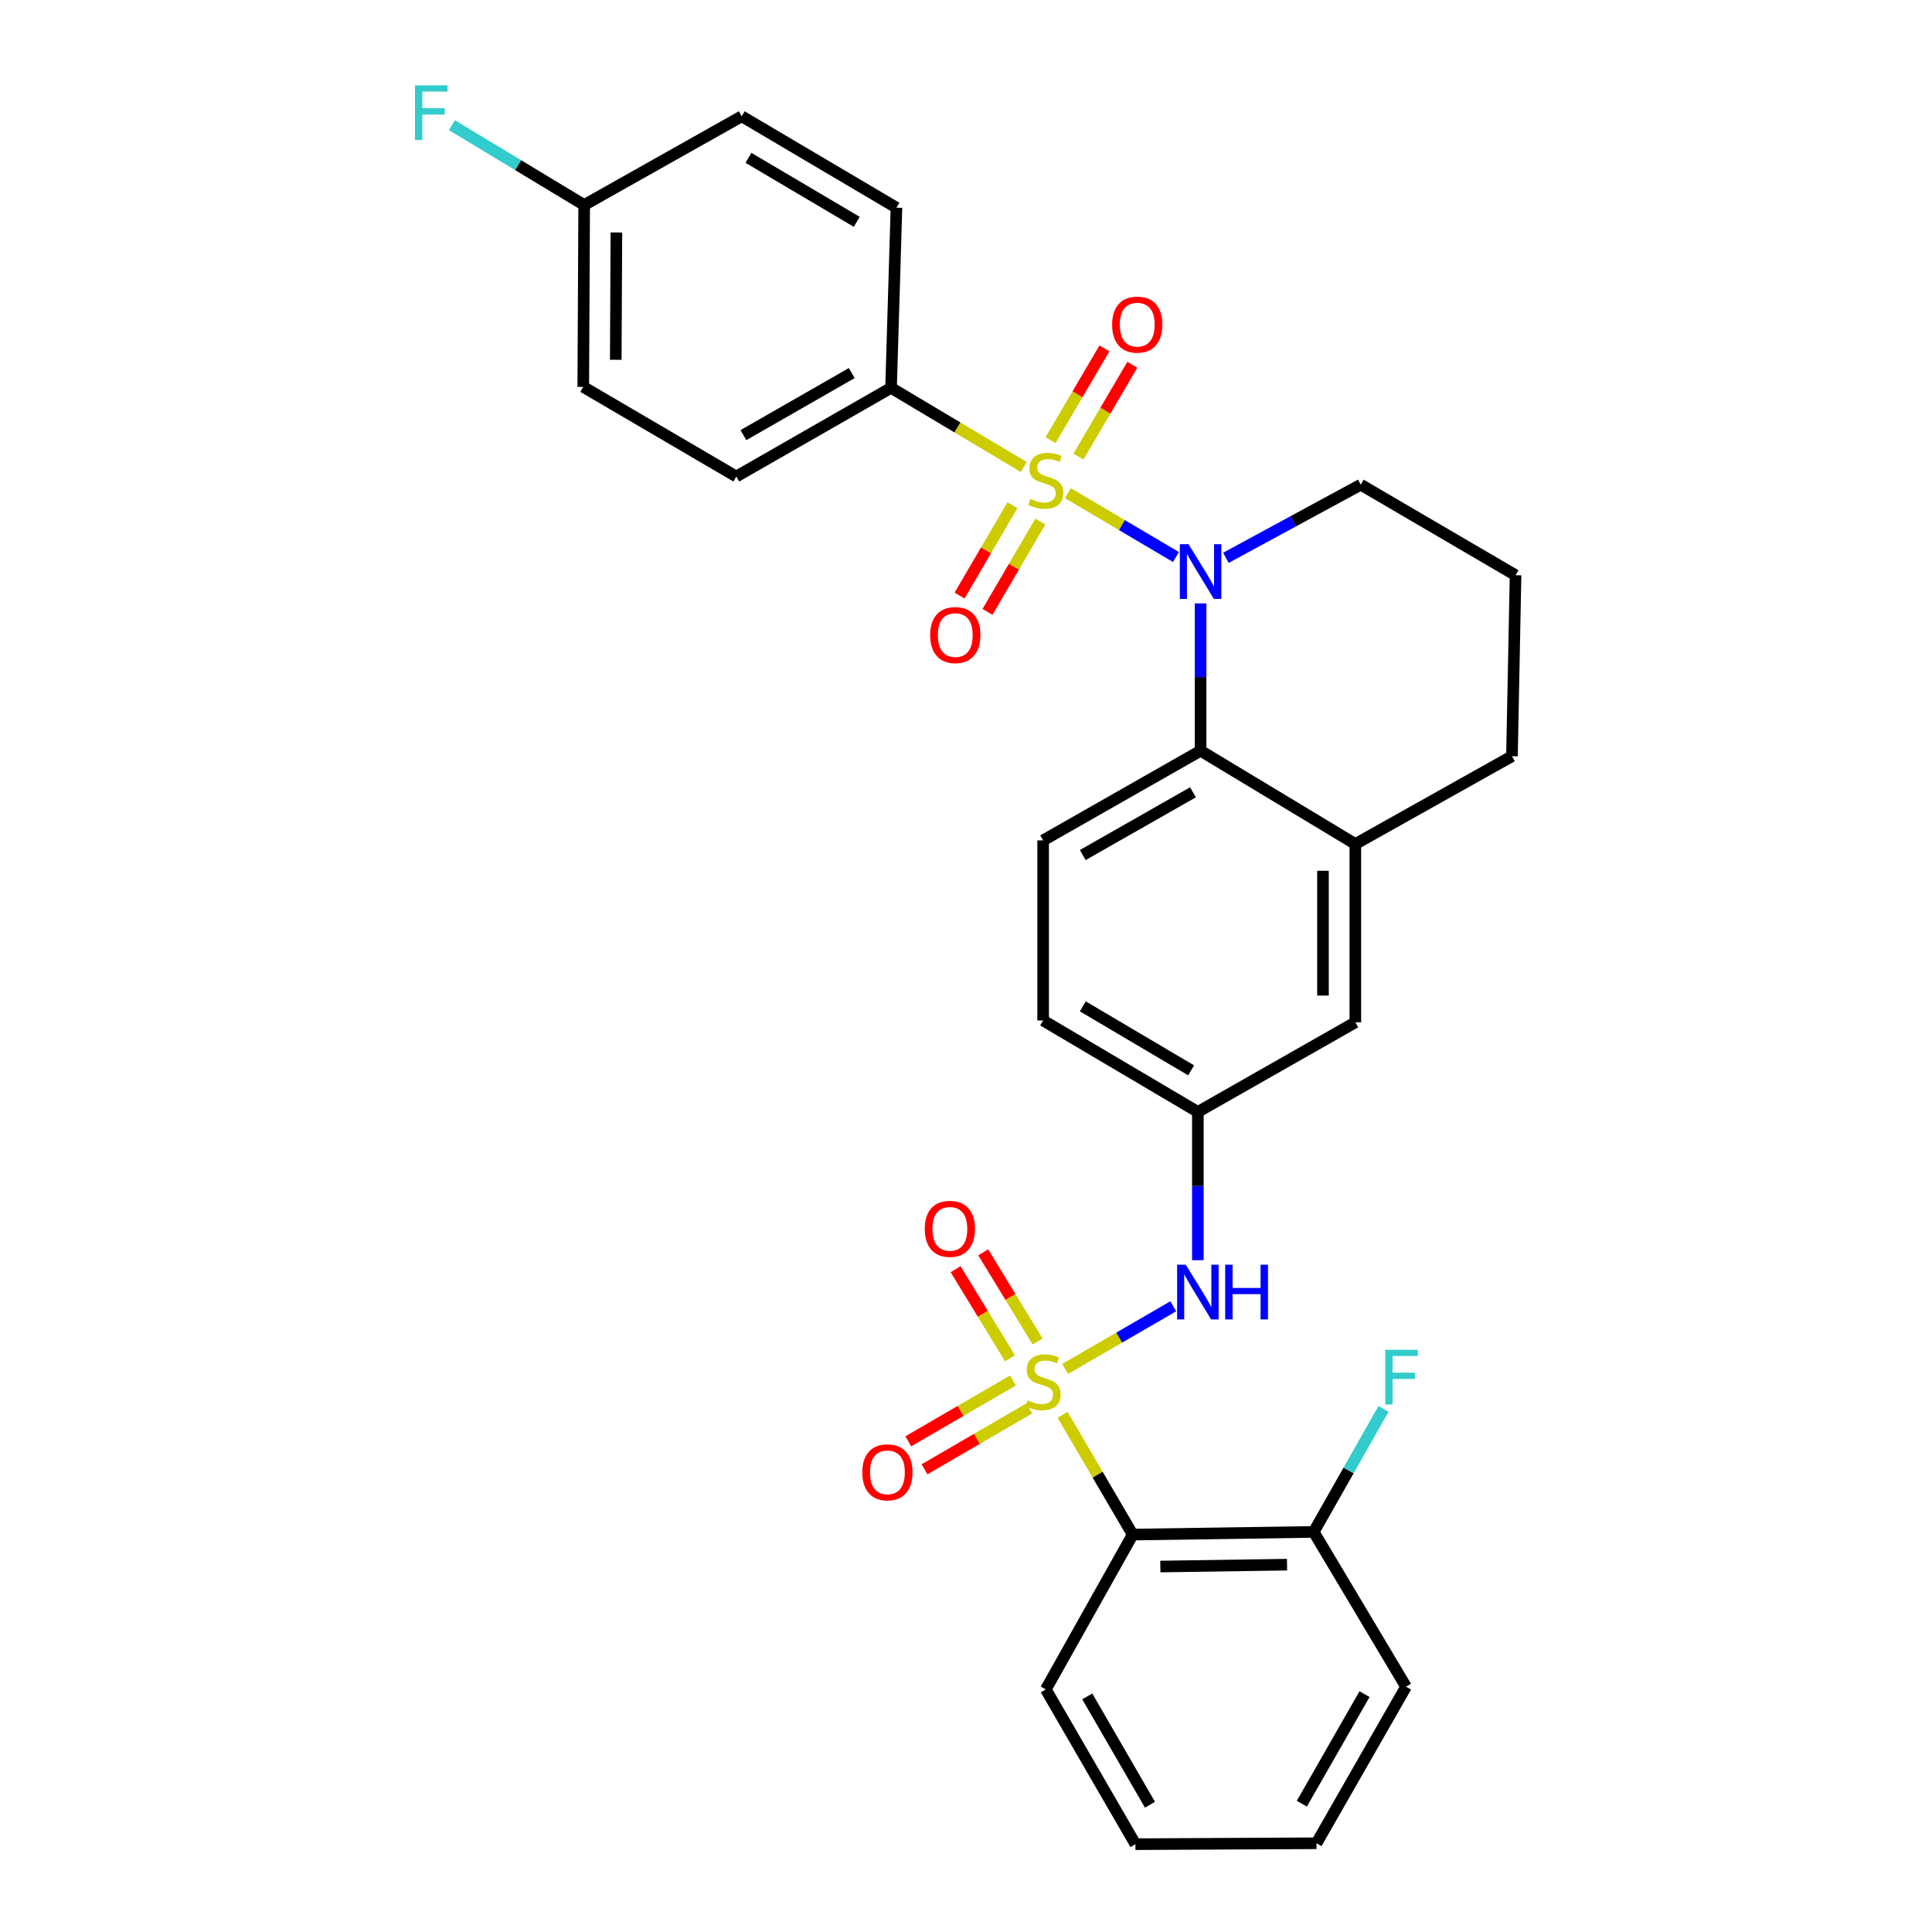 <?xml version='1.0' encoding='iso-8859-1'?>
<svg version='1.1' baseProfile='full'
              xmlns='http://www.w3.org/2000/svg'
                      xmlns:rdkit='http://www.rdkit.org/xml'
                      xmlns:xlink='http://www.w3.org/1999/xlink'
                  xml:space='preserve'
width='1000px' height='1000px' viewBox='0 0 1000 1000'>
<!-- END OF HEADER -->
<rect style='opacity:1.0;fill:#FFFFFF;stroke:none' width='1000' height='1000' x='0' y='0'> </rect>
<path class='bond-1' d='M 552.719,255.266 L 580.704,271.79' style='fill:none;fill-rule:evenodd;stroke:#CCCC00;stroke-width:6px;stroke-linecap:butt;stroke-linejoin:miter;stroke-opacity:1' />
<path class='bond-1' d='M 580.704,271.79 L 608.688,288.314' style='fill:none;fill-rule:evenodd;stroke:#0000FF;stroke-width:6px;stroke-linecap:butt;stroke-linejoin:miter;stroke-opacity:1' />
<path class='bond-5' d='M 529.901,241.724 L 495.553,221.234' style='fill:none;fill-rule:evenodd;stroke:#CCCC00;stroke-width:6px;stroke-linecap:butt;stroke-linejoin:miter;stroke-opacity:1' />
<path class='bond-5' d='M 495.553,221.234 L 461.204,200.745' style='fill:none;fill-rule:evenodd;stroke:#000000;stroke-width:6px;stroke-linecap:butt;stroke-linejoin:miter;stroke-opacity:1' />
<path class='bond-7' d='M 558.198,236.315 L 572.147,212.561' style='fill:none;fill-rule:evenodd;stroke:#CCCC00;stroke-width:6px;stroke-linecap:butt;stroke-linejoin:miter;stroke-opacity:1' />
<path class='bond-7' d='M 572.147,212.561 L 586.096,188.807' style='fill:none;fill-rule:evenodd;stroke:#FF0000;stroke-width:6px;stroke-linecap:butt;stroke-linejoin:miter;stroke-opacity:1' />
<path class='bond-7' d='M 543.756,227.835 L 557.705,204.08' style='fill:none;fill-rule:evenodd;stroke:#CCCC00;stroke-width:6px;stroke-linecap:butt;stroke-linejoin:miter;stroke-opacity:1' />
<path class='bond-7' d='M 557.705,204.08 L 571.654,180.326' style='fill:none;fill-rule:evenodd;stroke:#FF0000;stroke-width:6px;stroke-linecap:butt;stroke-linejoin:miter;stroke-opacity:1' />
<path class='bond-8' d='M 524.024,261.503 L 510.348,284.882' style='fill:none;fill-rule:evenodd;stroke:#CCCC00;stroke-width:6px;stroke-linecap:butt;stroke-linejoin:miter;stroke-opacity:1' />
<path class='bond-8' d='M 510.348,284.882 L 496.672,308.261' style='fill:none;fill-rule:evenodd;stroke:#FF0000;stroke-width:6px;stroke-linecap:butt;stroke-linejoin:miter;stroke-opacity:1' />
<path class='bond-8' d='M 538.48,269.959 L 524.804,293.338' style='fill:none;fill-rule:evenodd;stroke:#CCCC00;stroke-width:6px;stroke-linecap:butt;stroke-linejoin:miter;stroke-opacity:1' />
<path class='bond-8' d='M 524.804,293.338 L 511.128,316.718' style='fill:none;fill-rule:evenodd;stroke:#FF0000;stroke-width:6px;stroke-linecap:butt;stroke-linejoin:miter;stroke-opacity:1' />
<path class='bond-0' d='M 551.32,708.541 L 579.302,692.337' style='fill:none;fill-rule:evenodd;stroke:#CCCC00;stroke-width:6px;stroke-linecap:butt;stroke-linejoin:miter;stroke-opacity:1' />
<path class='bond-0' d='M 579.302,692.337 L 607.284,676.134' style='fill:none;fill-rule:evenodd;stroke:#0000FF;stroke-width:6px;stroke-linecap:butt;stroke-linejoin:miter;stroke-opacity:1' />
<path class='bond-2' d='M 549.985,732.312 L 568.138,763.305' style='fill:none;fill-rule:evenodd;stroke:#CCCC00;stroke-width:6px;stroke-linecap:butt;stroke-linejoin:miter;stroke-opacity:1' />
<path class='bond-2' d='M 568.138,763.305 L 586.29,794.299' style='fill:none;fill-rule:evenodd;stroke:#000000;stroke-width:6px;stroke-linecap:butt;stroke-linejoin:miter;stroke-opacity:1' />
<path class='bond-9' d='M 537.052,694.34 L 522.985,671.273' style='fill:none;fill-rule:evenodd;stroke:#CCCC00;stroke-width:6px;stroke-linecap:butt;stroke-linejoin:miter;stroke-opacity:1' />
<path class='bond-9' d='M 522.985,671.273 L 508.918,648.206' style='fill:none;fill-rule:evenodd;stroke:#FF0000;stroke-width:6px;stroke-linecap:butt;stroke-linejoin:miter;stroke-opacity:1' />
<path class='bond-9' d='M 522.753,703.06 L 508.686,679.993' style='fill:none;fill-rule:evenodd;stroke:#CCCC00;stroke-width:6px;stroke-linecap:butt;stroke-linejoin:miter;stroke-opacity:1' />
<path class='bond-9' d='M 508.686,679.993 L 494.619,656.925' style='fill:none;fill-rule:evenodd;stroke:#FF0000;stroke-width:6px;stroke-linecap:butt;stroke-linejoin:miter;stroke-opacity:1' />
<path class='bond-10' d='M 524.308,714.532 L 497.212,730.283' style='fill:none;fill-rule:evenodd;stroke:#CCCC00;stroke-width:6px;stroke-linecap:butt;stroke-linejoin:miter;stroke-opacity:1' />
<path class='bond-10' d='M 497.212,730.283 L 470.117,746.035' style='fill:none;fill-rule:evenodd;stroke:#FF0000;stroke-width:6px;stroke-linecap:butt;stroke-linejoin:miter;stroke-opacity:1' />
<path class='bond-10' d='M 532.725,729.011 L 505.629,744.762' style='fill:none;fill-rule:evenodd;stroke:#CCCC00;stroke-width:6px;stroke-linecap:butt;stroke-linejoin:miter;stroke-opacity:1' />
<path class='bond-10' d='M 505.629,744.762 L 478.534,760.514' style='fill:none;fill-rule:evenodd;stroke:#FF0000;stroke-width:6px;stroke-linecap:butt;stroke-linejoin:miter;stroke-opacity:1' />
<path class='bond-3' d='M 621.423,312.312 L 621.423,350.445' style='fill:none;fill-rule:evenodd;stroke:#0000FF;stroke-width:6px;stroke-linecap:butt;stroke-linejoin:miter;stroke-opacity:1' />
<path class='bond-3' d='M 621.423,350.445 L 621.423,388.578' style='fill:none;fill-rule:evenodd;stroke:#000000;stroke-width:6px;stroke-linecap:butt;stroke-linejoin:miter;stroke-opacity:1' />
<path class='bond-17' d='M 634.52,288.731 L 669.422,269.803' style='fill:none;fill-rule:evenodd;stroke:#0000FF;stroke-width:6px;stroke-linecap:butt;stroke-linejoin:miter;stroke-opacity:1' />
<path class='bond-17' d='M 669.422,269.803 L 704.323,250.876' style='fill:none;fill-rule:evenodd;stroke:#000000;stroke-width:6px;stroke-linecap:butt;stroke-linejoin:miter;stroke-opacity:1' />
<path class='bond-12' d='M 586.29,794.299 L 679.974,792.912' style='fill:none;fill-rule:evenodd;stroke:#000000;stroke-width:6px;stroke-linecap:butt;stroke-linejoin:miter;stroke-opacity:1' />
<path class='bond-12' d='M 600.59,810.837 L 666.169,809.866' style='fill:none;fill-rule:evenodd;stroke:#000000;stroke-width:6px;stroke-linecap:butt;stroke-linejoin:miter;stroke-opacity:1' />
<path class='bond-23' d='M 586.29,794.299 L 541.313,874.427' style='fill:none;fill-rule:evenodd;stroke:#000000;stroke-width:6px;stroke-linecap:butt;stroke-linejoin:miter;stroke-opacity:1' />
<path class='bond-6' d='M 621.423,388.578 L 701.523,436.867' style='fill:none;fill-rule:evenodd;stroke:#000000;stroke-width:6px;stroke-linecap:butt;stroke-linejoin:miter;stroke-opacity:1' />
<path class='bond-11' d='M 621.423,388.578 L 539.927,434.979' style='fill:none;fill-rule:evenodd;stroke:#000000;stroke-width:6px;stroke-linecap:butt;stroke-linejoin:miter;stroke-opacity:1' />
<path class='bond-11' d='M 617.485,410.092 L 560.438,442.573' style='fill:none;fill-rule:evenodd;stroke:#000000;stroke-width:6px;stroke-linecap:butt;stroke-linejoin:miter;stroke-opacity:1' />
<path class='bond-4' d='M 620.008,652.275 L 620.008,613.902' style='fill:none;fill-rule:evenodd;stroke:#0000FF;stroke-width:6px;stroke-linecap:butt;stroke-linejoin:miter;stroke-opacity:1' />
<path class='bond-4' d='M 620.008,613.902 L 620.008,575.528' style='fill:none;fill-rule:evenodd;stroke:#000000;stroke-width:6px;stroke-linecap:butt;stroke-linejoin:miter;stroke-opacity:1' />
<path class='bond-15' d='M 461.204,200.745 L 381.104,246.642' style='fill:none;fill-rule:evenodd;stroke:#000000;stroke-width:6px;stroke-linecap:butt;stroke-linejoin:miter;stroke-opacity:1' />
<path class='bond-15' d='M 440.862,193.098 L 384.792,225.227' style='fill:none;fill-rule:evenodd;stroke:#000000;stroke-width:6px;stroke-linecap:butt;stroke-linejoin:miter;stroke-opacity:1' />
<path class='bond-16' d='M 461.204,200.745 L 464.004,107.507' style='fill:none;fill-rule:evenodd;stroke:#000000;stroke-width:6px;stroke-linecap:butt;stroke-linejoin:miter;stroke-opacity:1' />
<path class='bond-14' d='M 701.523,436.867 L 701.523,529.147' style='fill:none;fill-rule:evenodd;stroke:#000000;stroke-width:6px;stroke-linecap:butt;stroke-linejoin:miter;stroke-opacity:1' />
<path class='bond-14' d='M 684.775,450.709 L 684.775,515.305' style='fill:none;fill-rule:evenodd;stroke:#000000;stroke-width:6px;stroke-linecap:butt;stroke-linejoin:miter;stroke-opacity:1' />
<path class='bond-31' d='M 701.523,436.867 L 782.591,391.407' style='fill:none;fill-rule:evenodd;stroke:#000000;stroke-width:6px;stroke-linecap:butt;stroke-linejoin:miter;stroke-opacity:1' />
<path class='bond-18' d='M 539.927,434.979 L 539.927,528.198' style='fill:none;fill-rule:evenodd;stroke:#000000;stroke-width:6px;stroke-linecap:butt;stroke-linejoin:miter;stroke-opacity:1' />
<path class='bond-20' d='M 679.974,792.912 L 698.033,761.089' style='fill:none;fill-rule:evenodd;stroke:#000000;stroke-width:6px;stroke-linecap:butt;stroke-linejoin:miter;stroke-opacity:1' />
<path class='bond-20' d='M 698.033,761.089 L 716.092,729.266' style='fill:none;fill-rule:evenodd;stroke:#33CCCC;stroke-width:6px;stroke-linecap:butt;stroke-linejoin:miter;stroke-opacity:1' />
<path class='bond-27' d='M 679.974,792.912 L 727.77,873.04' style='fill:none;fill-rule:evenodd;stroke:#000000;stroke-width:6px;stroke-linecap:butt;stroke-linejoin:miter;stroke-opacity:1' />
<path class='bond-13' d='M 620.008,575.528 L 539.927,528.198' style='fill:none;fill-rule:evenodd;stroke:#000000;stroke-width:6px;stroke-linecap:butt;stroke-linejoin:miter;stroke-opacity:1' />
<path class='bond-13' d='M 616.518,554.011 L 560.46,520.88' style='fill:none;fill-rule:evenodd;stroke:#000000;stroke-width:6px;stroke-linecap:butt;stroke-linejoin:miter;stroke-opacity:1' />
<path class='bond-32' d='M 620.008,575.528 L 701.523,529.147' style='fill:none;fill-rule:evenodd;stroke:#000000;stroke-width:6px;stroke-linecap:butt;stroke-linejoin:miter;stroke-opacity:1' />
<path class='bond-22' d='M 381.104,246.642 L 301.897,200.261' style='fill:none;fill-rule:evenodd;stroke:#000000;stroke-width:6px;stroke-linecap:butt;stroke-linejoin:miter;stroke-opacity:1' />
<path class='bond-21' d='M 464.004,107.507 L 383.914,60.186' style='fill:none;fill-rule:evenodd;stroke:#000000;stroke-width:6px;stroke-linecap:butt;stroke-linejoin:miter;stroke-opacity:1' />
<path class='bond-21' d='M 443.471,114.828 L 387.408,81.703' style='fill:none;fill-rule:evenodd;stroke:#000000;stroke-width:6px;stroke-linecap:butt;stroke-linejoin:miter;stroke-opacity:1' />
<path class='bond-26' d='M 704.323,250.876 L 784.451,297.732' style='fill:none;fill-rule:evenodd;stroke:#000000;stroke-width:6px;stroke-linecap:butt;stroke-linejoin:miter;stroke-opacity:1' />
<path class='bond-19' d='M 302.371,106.121 L 383.914,60.186' style='fill:none;fill-rule:evenodd;stroke:#000000;stroke-width:6px;stroke-linecap:butt;stroke-linejoin:miter;stroke-opacity:1' />
<path class='bond-24' d='M 302.371,106.121 L 268.152,85.462' style='fill:none;fill-rule:evenodd;stroke:#000000;stroke-width:6px;stroke-linecap:butt;stroke-linejoin:miter;stroke-opacity:1' />
<path class='bond-24' d='M 268.152,85.462 L 233.934,64.804' style='fill:none;fill-rule:evenodd;stroke:#33CCCC;stroke-width:6px;stroke-linecap:butt;stroke-linejoin:miter;stroke-opacity:1' />
<path class='bond-30' d='M 302.371,106.121 L 301.897,200.261' style='fill:none;fill-rule:evenodd;stroke:#000000;stroke-width:6px;stroke-linecap:butt;stroke-linejoin:miter;stroke-opacity:1' />
<path class='bond-30' d='M 319.048,120.326 L 318.715,186.224' style='fill:none;fill-rule:evenodd;stroke:#000000;stroke-width:6px;stroke-linecap:butt;stroke-linejoin:miter;stroke-opacity:1' />
<path class='bond-28' d='M 541.313,874.427 L 587.695,954.545' style='fill:none;fill-rule:evenodd;stroke:#000000;stroke-width:6px;stroke-linecap:butt;stroke-linejoin:miter;stroke-opacity:1' />
<path class='bond-28' d='M 562.765,878.054 L 595.232,934.137' style='fill:none;fill-rule:evenodd;stroke:#000000;stroke-width:6px;stroke-linecap:butt;stroke-linejoin:miter;stroke-opacity:1' />
<path class='bond-25' d='M 782.591,391.407 L 784.451,297.732' style='fill:none;fill-rule:evenodd;stroke:#000000;stroke-width:6px;stroke-linecap:butt;stroke-linejoin:miter;stroke-opacity:1' />
<path class='bond-33' d='M 727.77,873.04 L 681.407,954.071' style='fill:none;fill-rule:evenodd;stroke:#000000;stroke-width:6px;stroke-linecap:butt;stroke-linejoin:miter;stroke-opacity:1' />
<path class='bond-33' d='M 706.279,876.878 L 673.825,933.599' style='fill:none;fill-rule:evenodd;stroke:#000000;stroke-width:6px;stroke-linecap:butt;stroke-linejoin:miter;stroke-opacity:1' />
<path class='bond-29' d='M 587.695,954.545 L 681.407,954.071' style='fill:none;fill-rule:evenodd;stroke:#000000;stroke-width:6px;stroke-linecap:butt;stroke-linejoin:miter;stroke-opacity:1' />
<path  class='atom-0' d='M 533.313 258.251
Q 533.633 258.371, 534.953 258.931
Q 536.273 259.491, 537.713 259.851
Q 539.193 260.171, 540.633 260.171
Q 543.313 260.171, 544.873 258.891
Q 546.433 257.571, 546.433 255.291
Q 546.433 253.731, 545.633 252.771
Q 544.873 251.811, 543.673 251.291
Q 542.473 250.771, 540.473 250.171
Q 537.953 249.411, 536.433 248.691
Q 534.953 247.971, 533.873 246.451
Q 532.833 244.931, 532.833 242.371
Q 532.833 238.811, 535.233 236.611
Q 537.673 234.411, 542.473 234.411
Q 545.753 234.411, 549.473 235.971
L 548.553 239.051
Q 545.153 237.651, 542.593 237.651
Q 539.833 237.651, 538.313 238.811
Q 536.793 239.931, 536.833 241.891
Q 536.833 243.411, 537.593 244.331
Q 538.393 245.251, 539.513 245.771
Q 540.673 246.291, 542.593 246.891
Q 545.153 247.691, 546.673 248.491
Q 548.193 249.291, 549.273 250.931
Q 550.393 252.531, 550.393 255.291
Q 550.393 259.211, 547.753 261.331
Q 545.153 263.411, 540.793 263.411
Q 538.273 263.411, 536.353 262.851
Q 534.473 262.331, 532.233 261.411
L 533.313 258.251
' fill='#CCCC00'/>
<path  class='atom-1' d='M 531.927 724.858
Q 532.247 724.978, 533.567 725.538
Q 534.887 726.098, 536.327 726.458
Q 537.807 726.778, 539.247 726.778
Q 541.927 726.778, 543.487 725.498
Q 545.047 724.178, 545.047 721.898
Q 545.047 720.338, 544.247 719.378
Q 543.487 718.418, 542.287 717.898
Q 541.087 717.378, 539.087 716.778
Q 536.567 716.018, 535.047 715.298
Q 533.567 714.578, 532.487 713.058
Q 531.447 711.538, 531.447 708.978
Q 531.447 705.418, 533.847 703.218
Q 536.287 701.018, 541.087 701.018
Q 544.367 701.018, 548.087 702.578
L 547.167 705.658
Q 543.767 704.258, 541.207 704.258
Q 538.447 704.258, 536.927 705.418
Q 535.407 706.538, 535.447 708.498
Q 535.447 710.018, 536.207 710.938
Q 537.007 711.858, 538.127 712.378
Q 539.287 712.898, 541.207 713.498
Q 543.767 714.298, 545.287 715.098
Q 546.807 715.898, 547.887 717.538
Q 549.007 719.138, 549.007 721.898
Q 549.007 725.818, 546.367 727.938
Q 543.767 730.018, 539.407 730.018
Q 536.887 730.018, 534.967 729.458
Q 533.087 728.938, 530.847 728.018
L 531.927 724.858
' fill='#CCCC00'/>
<path  class='atom-2' d='M 615.163 281.674
L 624.443 296.674
Q 625.363 298.154, 626.843 300.834
Q 628.323 303.514, 628.403 303.674
L 628.403 281.674
L 632.163 281.674
L 632.163 309.994
L 628.283 309.994
L 618.323 293.594
Q 617.163 291.674, 615.923 289.474
Q 614.723 287.274, 614.363 286.594
L 614.363 309.994
L 610.683 309.994
L 610.683 281.674
L 615.163 281.674
' fill='#0000FF'/>
<path  class='atom-5' d='M 613.748 654.606
L 623.028 669.606
Q 623.948 671.086, 625.428 673.766
Q 626.908 676.446, 626.988 676.606
L 626.988 654.606
L 630.748 654.606
L 630.748 682.926
L 626.868 682.926
L 616.908 666.526
Q 615.748 664.606, 614.508 662.406
Q 613.308 660.206, 612.948 659.526
L 612.948 682.926
L 609.268 682.926
L 609.268 654.606
L 613.748 654.606
' fill='#0000FF'/>
<path  class='atom-5' d='M 634.148 654.606
L 637.988 654.606
L 637.988 666.646
L 652.468 666.646
L 652.468 654.606
L 656.308 654.606
L 656.308 682.926
L 652.468 682.926
L 652.468 669.846
L 637.988 669.846
L 637.988 682.926
L 634.148 682.926
L 634.148 654.606
' fill='#0000FF'/>
<path  class='atom-8' d='M 575.635 168.027
Q 575.635 161.227, 578.995 157.427
Q 582.355 153.627, 588.635 153.627
Q 594.915 153.627, 598.275 157.427
Q 601.635 161.227, 601.635 168.027
Q 601.635 174.907, 598.235 178.827
Q 594.835 182.707, 588.635 182.707
Q 582.395 182.707, 578.995 178.827
Q 575.635 174.947, 575.635 168.027
M 588.635 179.507
Q 592.955 179.507, 595.275 176.627
Q 597.635 173.707, 597.635 168.027
Q 597.635 162.467, 595.275 159.667
Q 592.955 156.827, 588.635 156.827
Q 584.315 156.827, 581.955 159.627
Q 579.635 162.427, 579.635 168.027
Q 579.635 173.747, 581.955 176.627
Q 584.315 179.507, 588.635 179.507
' fill='#FF0000'/>
<path  class='atom-9' d='M 481.457 328.711
Q 481.457 321.911, 484.817 318.111
Q 488.177 314.311, 494.457 314.311
Q 500.737 314.311, 504.097 318.111
Q 507.457 321.911, 507.457 328.711
Q 507.457 335.591, 504.057 339.511
Q 500.657 343.391, 494.457 343.391
Q 488.217 343.391, 484.817 339.511
Q 481.457 335.631, 481.457 328.711
M 494.457 340.191
Q 498.777 340.191, 501.097 337.311
Q 503.457 334.391, 503.457 328.711
Q 503.457 323.151, 501.097 320.351
Q 498.777 317.511, 494.457 317.511
Q 490.137 317.511, 487.777 320.311
Q 485.457 323.111, 485.457 328.711
Q 485.457 334.431, 487.777 337.311
Q 490.137 340.191, 494.457 340.191
' fill='#FF0000'/>
<path  class='atom-10' d='M 478.647 636.049
Q 478.647 629.249, 482.007 625.449
Q 485.367 621.649, 491.647 621.649
Q 497.927 621.649, 501.287 625.449
Q 504.647 629.249, 504.647 636.049
Q 504.647 642.929, 501.247 646.849
Q 497.847 650.729, 491.647 650.729
Q 485.407 650.729, 482.007 646.849
Q 478.647 642.969, 478.647 636.049
M 491.647 647.529
Q 495.967 647.529, 498.287 644.649
Q 500.647 641.729, 500.647 636.049
Q 500.647 630.489, 498.287 627.689
Q 495.967 624.849, 491.647 624.849
Q 487.327 624.849, 484.967 627.649
Q 482.647 630.449, 482.647 636.049
Q 482.647 641.769, 484.967 644.649
Q 487.327 647.529, 491.647 647.529
' fill='#FF0000'/>
<path  class='atom-11' d='M 446.324 762.074
Q 446.324 755.274, 449.684 751.474
Q 453.044 747.674, 459.324 747.674
Q 465.604 747.674, 468.964 751.474
Q 472.324 755.274, 472.324 762.074
Q 472.324 768.954, 468.924 772.874
Q 465.524 776.754, 459.324 776.754
Q 453.084 776.754, 449.684 772.874
Q 446.324 768.994, 446.324 762.074
M 459.324 773.554
Q 463.644 773.554, 465.964 770.674
Q 468.324 767.754, 468.324 762.074
Q 468.324 756.514, 465.964 753.714
Q 463.644 750.874, 459.324 750.874
Q 455.004 750.874, 452.644 753.674
Q 450.324 756.474, 450.324 762.074
Q 450.324 767.794, 452.644 770.674
Q 455.004 773.554, 459.324 773.554
' fill='#FF0000'/>
<path  class='atom-21' d='M 717.015 698.643
L 733.855 698.643
L 733.855 701.883
L 720.815 701.883
L 720.815 710.483
L 732.415 710.483
L 732.415 713.763
L 720.815 713.763
L 720.815 726.963
L 717.015 726.963
L 717.015 698.643
' fill='#33CCCC'/>
<path  class='atom-25' d='M 214.782 44.165
L 231.622 44.165
L 231.622 47.405
L 218.582 47.405
L 218.582 56.005
L 230.182 56.005
L 230.182 59.285
L 218.582 59.285
L 218.582 72.485
L 214.782 72.485
L 214.782 44.165
' fill='#33CCCC'/>
</svg>
